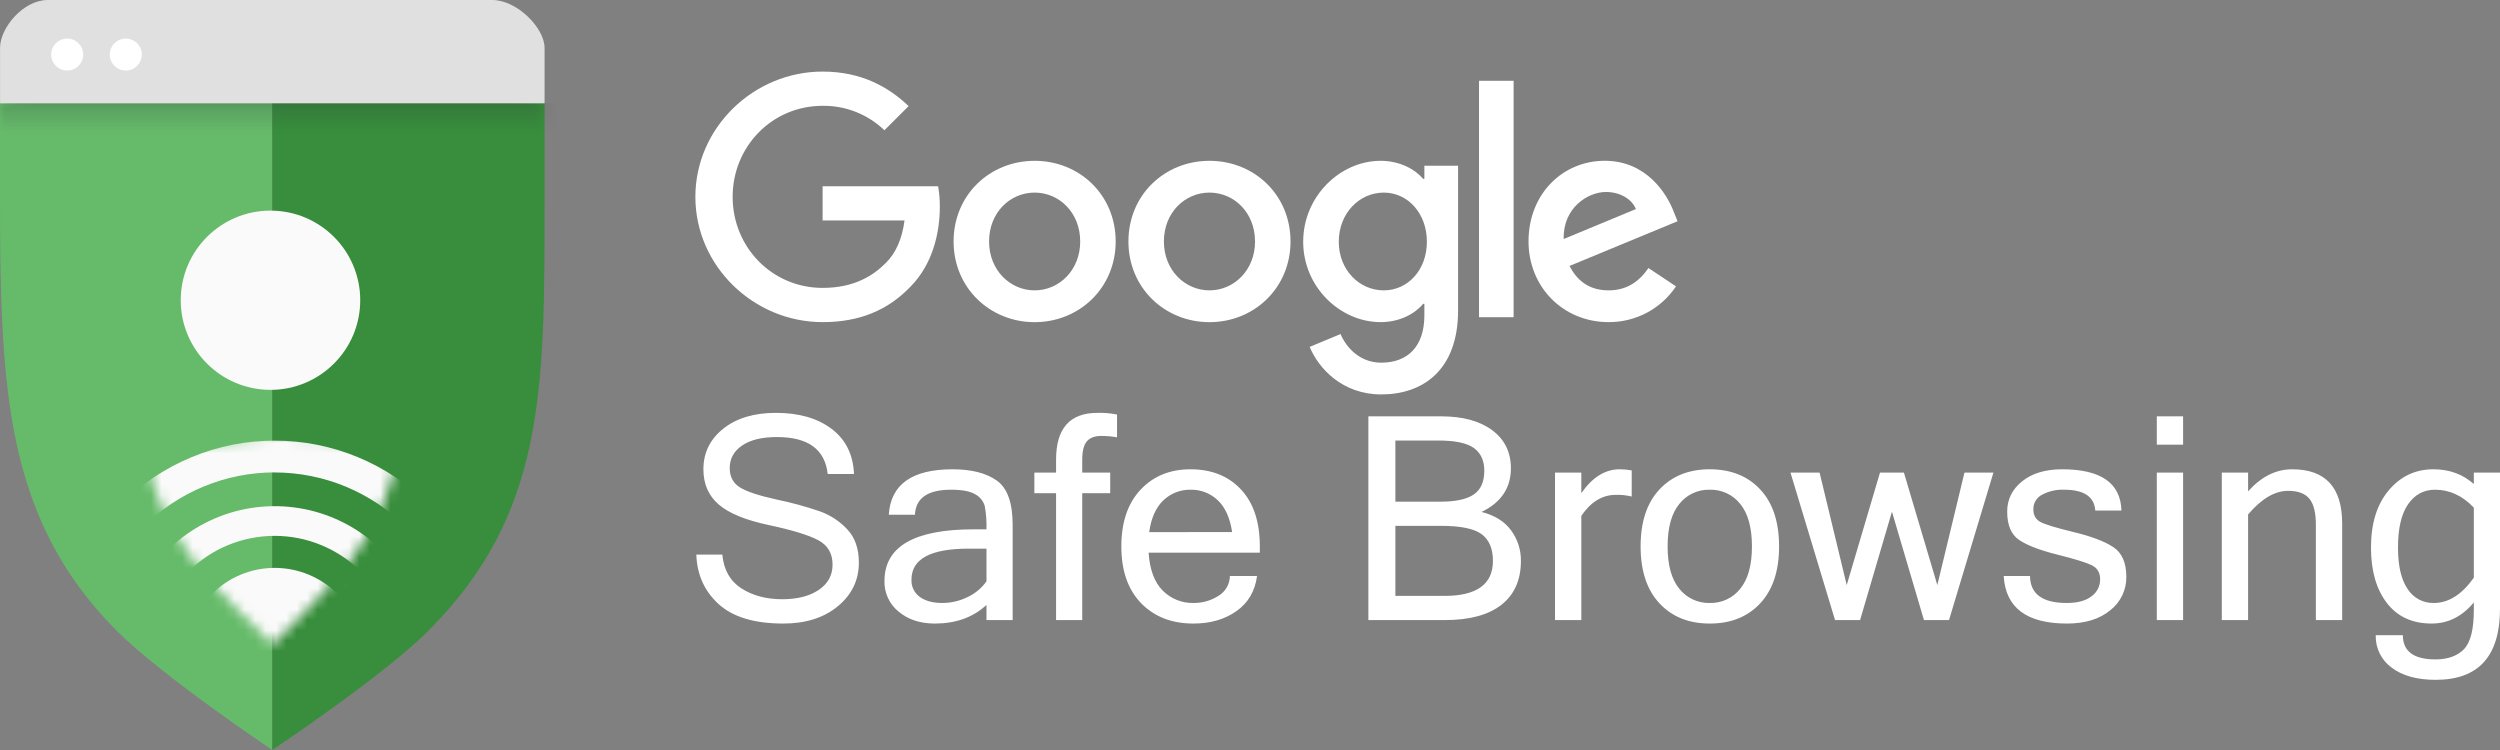 <svg width="240" height="72" viewBox="0 0 240 72" fill="none" xmlns="http://www.w3.org/2000/svg">
<rect x="0" y="0" width="240" height="72" fill="#808080" stroke="none"/>
<g clip-path="url(#clip0_644_612)">
<path d="M107.105 23.182C107.105 27.641 103.613 30.927 99.325 30.927C95.038 30.927 91.545 27.641 91.545 23.182C91.545 18.692 95.038 15.438 99.325 15.438C103.612 15.438 107.105 18.692 107.105 23.182ZM103.699 23.182C103.699 20.396 101.674 18.489 99.324 18.489C96.974 18.489 94.951 20.396 94.951 23.182C94.951 25.941 96.975 27.875 99.325 27.875C101.675 27.875 103.7 25.937 103.7 23.182H103.699Z" fill="white"/>
<path d="M123.89 23.182C123.89 27.641 120.397 30.927 116.11 30.927C111.822 30.927 108.329 27.641 108.329 23.182C108.329 18.695 111.822 15.438 116.11 15.438C120.397 15.438 123.89 18.692 123.89 23.182ZM120.483 23.182C120.483 20.396 118.459 18.489 116.109 18.489C113.759 18.489 111.734 20.396 111.734 23.182C111.734 25.941 113.759 27.875 116.109 27.875C118.459 27.875 120.485 25.937 120.485 23.182H120.483Z" fill="white"/>
<path d="M139.975 15.905V29.809C139.975 35.529 136.597 37.865 132.604 37.865C128.845 37.865 126.582 35.354 125.729 33.301L128.694 32.069C129.222 33.329 130.516 34.817 132.6 34.817C135.156 34.817 136.74 33.242 136.74 30.277V29.164H136.621C135.859 30.103 134.39 30.924 132.537 30.924C128.659 30.924 125.106 27.55 125.106 23.209C125.107 18.839 128.659 15.438 132.537 15.438C134.387 15.438 135.856 16.258 136.621 17.169H136.74V15.909H139.975V15.905ZM136.981 23.21C136.981 20.483 135.159 18.489 132.841 18.489C130.491 18.489 128.522 20.482 128.522 23.21C128.522 25.909 130.491 27.875 132.841 27.875C135.16 27.875 136.981 25.909 136.981 23.21L136.981 23.21Z" fill="white"/>
<path d="M145.307 7.756V30.451H141.985V7.756H145.307Z" fill="white"/>
<path d="M158.252 25.731L160.896 27.491C160.187 28.552 159.226 29.422 158.098 30.021C156.97 30.62 155.711 30.93 154.434 30.924C150.028 30.924 146.738 27.522 146.738 23.179C146.738 18.573 150.056 15.434 154.053 15.434C158.078 15.434 160.046 18.633 160.69 20.361L161.043 21.241L150.675 25.529C151.469 27.083 152.703 27.875 154.434 27.875C156.168 27.875 157.371 27.023 158.252 25.731ZM150.115 22.945L157.045 20.071C156.664 19.104 155.517 18.43 154.167 18.43C152.437 18.43 150.028 19.956 150.115 22.945Z" fill="white"/>
<path d="M78.971 21.168V17.882H90.059C90.174 18.537 90.229 19.201 90.223 19.865C90.223 22.33 89.549 25.379 87.374 27.551C85.257 29.75 82.555 30.924 78.974 30.924C72.338 30.924 66.756 25.525 66.756 18.898C66.756 12.271 72.338 6.872 78.974 6.872C82.646 6.872 85.261 8.311 87.226 10.186L84.904 12.505C83.313 10.972 81.181 10.129 78.971 10.158C74.124 10.158 70.334 14.058 70.334 18.898C70.334 23.738 74.124 27.638 78.971 27.638C82.114 27.638 83.904 26.377 85.051 25.232C85.981 24.304 86.594 22.977 86.835 21.165L78.971 21.168Z" fill="white"/>
<path d="M75.196 59.861C72.435 59.861 70.37 59.243 69.003 58.006C67.636 56.77 66.917 55.182 66.846 53.243H69.344C69.478 54.702 70.085 55.781 71.168 56.479C72.25 57.177 73.557 57.526 75.089 57.527C76.541 57.527 77.71 57.229 78.596 56.633C79.482 56.038 79.925 55.228 79.926 54.205C79.926 53.129 79.467 52.346 78.549 51.857C77.632 51.368 76.053 50.885 73.813 50.408C71.573 49.932 69.965 49.272 68.99 48.427C68.014 47.582 67.527 46.457 67.527 45.051C67.527 43.468 68.162 42.17 69.431 41.156C70.701 40.142 72.386 39.635 74.488 39.635C76.697 39.635 78.479 40.146 79.832 41.169C81.186 42.192 81.903 43.637 81.984 45.505H79.458C79.2 43.139 77.579 41.956 74.594 41.956C73.152 41.956 72.034 42.227 71.241 42.77C70.448 43.313 70.052 44.033 70.052 44.931C70.052 45.75 70.37 46.363 71.007 46.773C71.644 47.182 72.833 47.577 74.575 47.96C75.98 48.249 77.366 48.628 78.723 49.094C79.728 49.455 80.631 50.052 81.355 50.835C82.086 51.622 82.451 52.678 82.451 54.004C82.451 55.685 81.781 57.081 80.44 58.193C79.1 59.305 77.351 59.861 75.196 59.861ZM94.703 55.805V52.67H92.979C89.327 52.67 87.501 53.661 87.501 55.645C87.485 55.967 87.55 56.287 87.69 56.577C87.83 56.867 88.041 57.118 88.303 57.306C88.837 57.693 89.558 57.886 90.467 57.886C91.301 57.885 92.124 57.693 92.872 57.326C93.605 56.987 94.236 56.463 94.703 55.805ZM94.703 58.073C93.42 59.265 91.768 59.861 89.746 59.861C88.338 59.861 87.18 59.48 86.272 58.72C85.834 58.367 85.483 57.918 85.247 57.408C85.01 56.898 84.895 56.34 84.909 55.778C84.909 52.469 87.763 50.815 93.473 50.815H94.702C94.725 50.076 94.671 49.336 94.542 48.607C94.478 48.366 94.366 48.141 94.212 47.945C94.058 47.749 93.866 47.586 93.647 47.466C93.157 47.164 92.378 47.013 91.309 47.013C89.064 47.013 87.906 47.813 87.835 49.414H85.323C85.51 46.506 87.55 45.052 91.442 45.052C93.26 45.052 94.676 45.412 95.691 46.132C96.706 46.853 97.214 48.267 97.214 50.375V59.527H94.702L94.703 58.073ZM103.895 47.346V59.527H101.383V47.346H99.299V45.372H101.383V44.117C101.383 41.129 102.705 39.635 105.351 39.635C105.983 39.618 106.615 39.672 107.235 39.795V41.983C106.732 41.894 106.222 41.849 105.712 41.85C105.097 41.85 104.64 42.021 104.342 42.363C104.044 42.706 103.894 43.299 103.895 44.144V45.372H106.58V47.346H103.895ZM114.571 59.861C112.486 59.861 110.812 59.209 109.547 57.906C108.282 56.603 107.649 54.787 107.649 52.456C107.649 50.144 108.261 48.331 109.486 47.02C110.711 45.708 112.312 45.052 114.289 45.052C116.311 45.052 117.926 45.697 119.133 46.986C120.339 48.276 120.943 50.099 120.943 52.456V53.056H110.268C110.375 54.693 110.827 55.907 111.624 56.699C112.008 57.087 112.468 57.392 112.975 57.596C113.481 57.8 114.024 57.899 114.571 57.886C115.414 57.897 116.243 57.663 116.955 57.212C117.29 57.015 117.568 56.736 117.763 56.4C117.958 56.065 118.064 55.686 118.071 55.298H120.676C120.48 56.757 119.819 57.882 118.692 58.673C117.565 59.465 116.192 59.861 114.571 59.861ZM118.285 51.081C118.08 49.721 117.621 48.702 116.908 48.026C116.56 47.693 116.15 47.432 115.7 47.258C115.251 47.084 114.772 47.001 114.29 47.013C113.327 46.995 112.395 47.357 111.697 48.02C110.976 48.691 110.517 49.712 110.321 51.082L118.285 51.081ZM146.007 53.844C146.007 55.676 145.384 57.082 144.137 58.06C142.89 59.038 141.077 59.527 138.699 59.527H131.364V39.968H138.338C140.423 39.968 142.062 40.413 143.255 41.303C144.449 42.192 145.046 43.41 145.046 44.958C145.046 46.844 144.106 48.24 142.226 49.147C143.491 49.468 144.438 50.057 145.065 50.915C145.69 51.763 146.021 52.791 146.007 53.844ZM133.956 48.16H138.312C139.745 48.16 140.801 47.931 141.477 47.473C142.154 47.015 142.493 46.252 142.493 45.185C142.493 44.224 142.163 43.502 141.504 43.017C140.845 42.532 139.701 42.29 138.071 42.29H133.956V48.16ZM133.956 57.206H138.673C141.772 57.206 143.322 56.085 143.322 53.844C143.322 52.678 142.964 51.827 142.247 51.289C141.53 50.751 140.227 50.481 138.339 50.481H133.956V57.206ZM156.643 47.667C156.14 47.543 155.623 47.489 155.106 47.507C153.824 47.507 152.723 48.178 151.806 49.521V59.527H149.281V45.372H151.806V47.346C152.866 45.816 154.095 45.051 155.494 45.051C155.879 45.054 156.263 45.09 156.643 45.158L156.643 47.667ZM164.138 45.052C166.16 45.052 167.774 45.697 168.981 46.986C170.188 48.276 170.791 50.099 170.792 52.456C170.792 54.804 170.188 56.625 168.981 57.92C167.774 59.214 166.16 59.861 164.138 59.861C162.125 59.861 160.515 59.214 159.308 57.92C158.101 56.625 157.498 54.804 157.498 52.456C157.498 50.099 158.101 48.276 159.308 46.986C160.515 45.697 162.125 45.052 164.138 45.051L164.138 45.052ZM164.138 57.886C164.698 57.901 165.255 57.785 165.763 57.548C166.271 57.31 166.716 56.958 167.064 56.518C167.812 55.606 168.186 54.252 168.186 52.456C168.186 50.65 167.812 49.291 167.064 48.38C166.716 47.94 166.271 47.587 165.763 47.35C165.255 47.113 164.698 46.997 164.138 47.012C163.577 46.997 163.021 47.113 162.513 47.35C162.005 47.587 161.559 47.94 161.212 48.38C160.464 49.291 160.09 50.65 160.09 52.456C160.09 54.252 160.464 55.606 161.212 56.518C161.559 56.958 162.005 57.31 162.513 57.548C163.021 57.785 163.577 57.901 164.138 57.886L164.138 57.886ZM191.367 45.372L187.105 59.527H184.7L181.627 49.121L178.568 59.527H176.163L171.887 45.372H174.68L177.285 56.165L180.478 45.372H182.776L185.983 56.165L188.588 45.372H191.367ZM198.435 59.861C194.56 59.861 192.534 58.34 192.356 55.298H194.881C194.899 57.023 196.074 57.886 198.408 57.886C199.45 57.886 200.245 57.67 200.793 57.239C201.049 57.054 201.257 56.81 201.4 56.528C201.543 56.246 201.617 55.934 201.614 55.618C201.614 54.978 201.347 54.526 200.813 54.264C200.278 54.001 199.176 53.661 197.506 53.243C195.836 52.825 194.616 52.358 193.845 51.842C193.075 51.326 192.69 50.419 192.69 49.12C192.69 47.946 193.168 46.975 194.126 46.205C195.083 45.436 196.364 45.051 197.967 45.051C201.681 45.051 203.579 46.372 203.659 49.014H201.147C201.058 47.679 200.056 47.012 198.141 47.012C197.41 46.985 196.684 47.151 196.037 47.493C195.78 47.624 195.565 47.825 195.417 48.073C195.269 48.321 195.194 48.605 195.202 48.894C195.202 49.445 195.415 49.843 195.843 50.088C196.27 50.332 197.341 50.661 199.056 51.076C200.771 51.489 202.044 51.971 202.877 52.523C203.71 53.074 204.127 54.026 204.127 55.378C204.136 55.996 204.001 56.607 203.733 57.164C203.465 57.72 203.072 58.208 202.583 58.587C201.555 59.436 200.172 59.861 198.435 59.861L198.435 59.861ZM209.578 59.527H207.053V45.372H209.578V59.527ZM209.578 42.69H207.053V39.968H209.578V42.69ZM215.817 47.173C217.073 45.759 218.485 45.052 220.053 45.052C223.25 45.052 224.849 46.791 224.849 50.268V59.527H222.324V50.375C222.324 49.218 222.117 48.386 221.702 47.88C221.288 47.374 220.609 47.12 219.665 47.12C218.382 47.12 217.1 47.876 215.817 49.387V59.527H213.292V45.372H215.817L215.817 47.173ZM240 58.433C240 62.987 237.943 65.264 233.827 65.264C232.046 65.264 230.641 64.877 229.612 64.103C229.119 63.749 228.72 63.279 228.451 62.735C228.182 62.19 228.051 61.588 228.069 60.982H230.674C230.674 62.529 231.717 63.303 233.801 63.303C234.977 63.303 235.885 62.981 236.526 62.336C237.168 61.691 237.489 60.426 237.488 58.54V57.833C236.366 59.184 235.017 59.86 233.44 59.86C231.588 59.86 230.154 59.202 229.139 57.886C228.124 56.569 227.616 54.795 227.615 52.563C227.615 50.25 228.182 48.42 229.318 47.073C230.454 45.725 231.881 45.051 233.6 45.051C235.132 45.051 236.428 45.523 237.488 46.466V45.372H240L240 58.433ZM237.488 55.458V48.734C236.402 47.587 235.159 47.013 233.761 47.013C232.682 47.013 231.821 47.478 231.175 48.407C230.53 49.337 230.207 50.722 230.207 52.563C230.207 54.306 230.512 55.629 231.122 56.532C231.39 56.958 231.764 57.307 232.208 57.545C232.652 57.782 233.15 57.9 233.654 57.886C235.061 57.886 236.339 57.077 237.488 55.458Z" fill="white"/>
<path d="M0 9.898V16.831C0 23.17 0.004 28.864 0.413 34.101C1.235 44.627 3.729 53.091 11.261 60.608C15.584 64.926 26.139 71.999 26.139 71.999V9.898C15.161 9.898 4.182 8.369 0 9.898Z" fill="#66BB6A"/>
<path d="M52.278 9.81C26.238 9.761 37.117 9.81 26.139 9.81V71.995C26.139 71.995 36.741 64.926 41.07 60.604C52.315 49.375 52.278 37.582 52.278 19.4L52.278 9.81Z" fill="#388E3C"/>
<mask id="mask0_644_612" style="mask-type:luminance" maskUnits="userSpaceOnUse" x="0" y="3" width="53" height="69">
<path d="M26.437 3.472C14.512 3.472 4.187 8.364 0.005 9.894V16.826C0.005 36.094 0.078 49.401 11.302 60.604C15.626 64.921 26.144 71.995 26.144 71.995C26.144 71.995 36.746 64.926 41.075 60.604C52.32 49.375 52.283 37.582 52.283 19.4V9.81C47.05 8.197 37.666 3.472 26.437 3.472Z" fill="white"/>
</mask>
<g mask="url(#mask0_644_612)">
<path d="M54.552 9.888H-2.013V14.534H54.552V9.888Z" fill="url(#paint0_linear_644_612)"/>
</g>
<mask id="mask1_644_612" style="mask-type:luminance" maskUnits="userSpaceOnUse" x="14" y="41" width="24" height="21">
<path d="M14.518 45.893C15.382 48.569 16.651 51.097 18.282 53.389C20.603 56.611 26.176 61.878 26.176 61.878C26.176 61.878 31.613 56.61 33.934 53.389C35.576 51.114 36.824 48.53 37.753 45.583C39.957 40.076 12.31 41.434 14.518 45.893Z" fill="white"/>
</mask>
<g mask="url(#mask1_644_612)">
<path d="M26.374 54.517C28.629 54.517 30.791 55.411 32.385 57.003C33.979 58.595 34.875 60.754 34.875 63.005C34.875 67.693 17.874 67.693 17.874 63.005C17.874 60.754 18.77 58.595 20.364 57.003C21.958 55.411 24.12 54.517 26.374 54.517Z" fill="#FAFAFA"/>
<path d="M11.794 63.151C11.794 60.382 12.585 57.669 14.075 55.332C15.565 52.996 17.691 51.132 20.204 49.96C22.718 48.788 25.514 48.356 28.265 48.715C31.015 49.074 33.606 50.209 35.733 51.987C38.907 54.623 11.794 71.193 11.794 63.151ZM26.374 51.442C23.264 51.442 20.282 52.676 18.083 54.872C15.884 57.068 14.648 60.046 14.648 63.151C14.648 69.618 38.1 69.618 38.1 63.151C38.096 60.047 36.859 57.071 34.661 54.876C32.463 52.681 29.483 51.446 26.374 51.442Z" fill="#FAFAFA"/>
<path d="M5.552 63.152C5.544 60.416 6.077 57.706 7.12 55.176C8.163 52.647 9.695 50.347 11.629 48.41C13.564 46.473 15.862 44.936 18.392 43.888C20.922 42.839 23.635 42.299 26.374 42.299C29.114 42.299 31.826 42.839 34.356 43.888C36.887 44.936 39.185 46.473 41.119 48.41C43.053 50.347 44.586 52.647 45.629 55.176C46.672 57.706 47.205 60.416 47.197 63.152C47.185 74.63 5.552 74.635 5.552 63.152ZM26.374 45.35C24.033 45.35 21.715 45.81 19.552 46.705C17.389 47.6 15.424 48.911 13.769 50.564C12.113 52.217 10.8 54.179 9.904 56.339C9.009 58.499 8.547 60.814 8.548 63.152C8.548 72.983 44.201 72.983 44.201 63.152C44.194 58.433 42.314 53.91 38.972 50.574C35.63 47.237 31.1 45.361 26.374 45.355V45.35Z" fill="#FAFAFA"/>
</g>
<path d="M52.278 9.919V4.594C52.278 2.678 49.628 0 47.259 0H4.585C2.222 0 0.005 2.678 0.005 4.594V9.919H52.283H52.278Z" fill="#E0E0E0"/>
<path d="M6.451 6.772C7.3 6.772 7.988 6.085 7.988 5.237C7.988 4.389 7.3 3.702 6.451 3.702C5.602 3.702 4.914 4.389 4.914 5.237C4.914 6.085 5.602 6.772 6.451 6.772Z" fill="white"/>
<path d="M12.076 6.772C12.925 6.772 13.613 6.085 13.613 5.237C13.613 4.389 12.925 3.702 12.076 3.702C11.227 3.702 10.539 4.389 10.539 5.237C10.539 6.085 11.227 6.772 12.076 6.772Z" fill="white"/>
<path d="M25.967 37.426C30.725 37.426 34.582 33.574 34.582 28.823C34.582 24.071 30.725 20.219 25.967 20.219C21.208 20.219 17.351 24.071 17.351 28.823C17.351 33.574 21.208 37.426 25.967 37.426Z" fill="#FAFAFA"/>
</g>
<defs>
<linearGradient id="paint0_linear_644_612" x1="26.27" y1="9.159" x2="26.27" y2="12.996" gradientUnits="userSpaceOnUse">
<stop stop-color="#263238" stop-opacity="0.349"/>
<stop offset="0.42" stop-color="#263238" stop-opacity="0.149"/>
<stop offset="0.89" stop-color="#263238" stop-opacity="0.02"/>
<stop offset="1" stop-color="#263238" stop-opacity="0"/>
</linearGradient>
<clipPath id="clip0_644_612">
<rect width="240" height="72" fill="white"/>
</clipPath>
</defs>
</svg>
